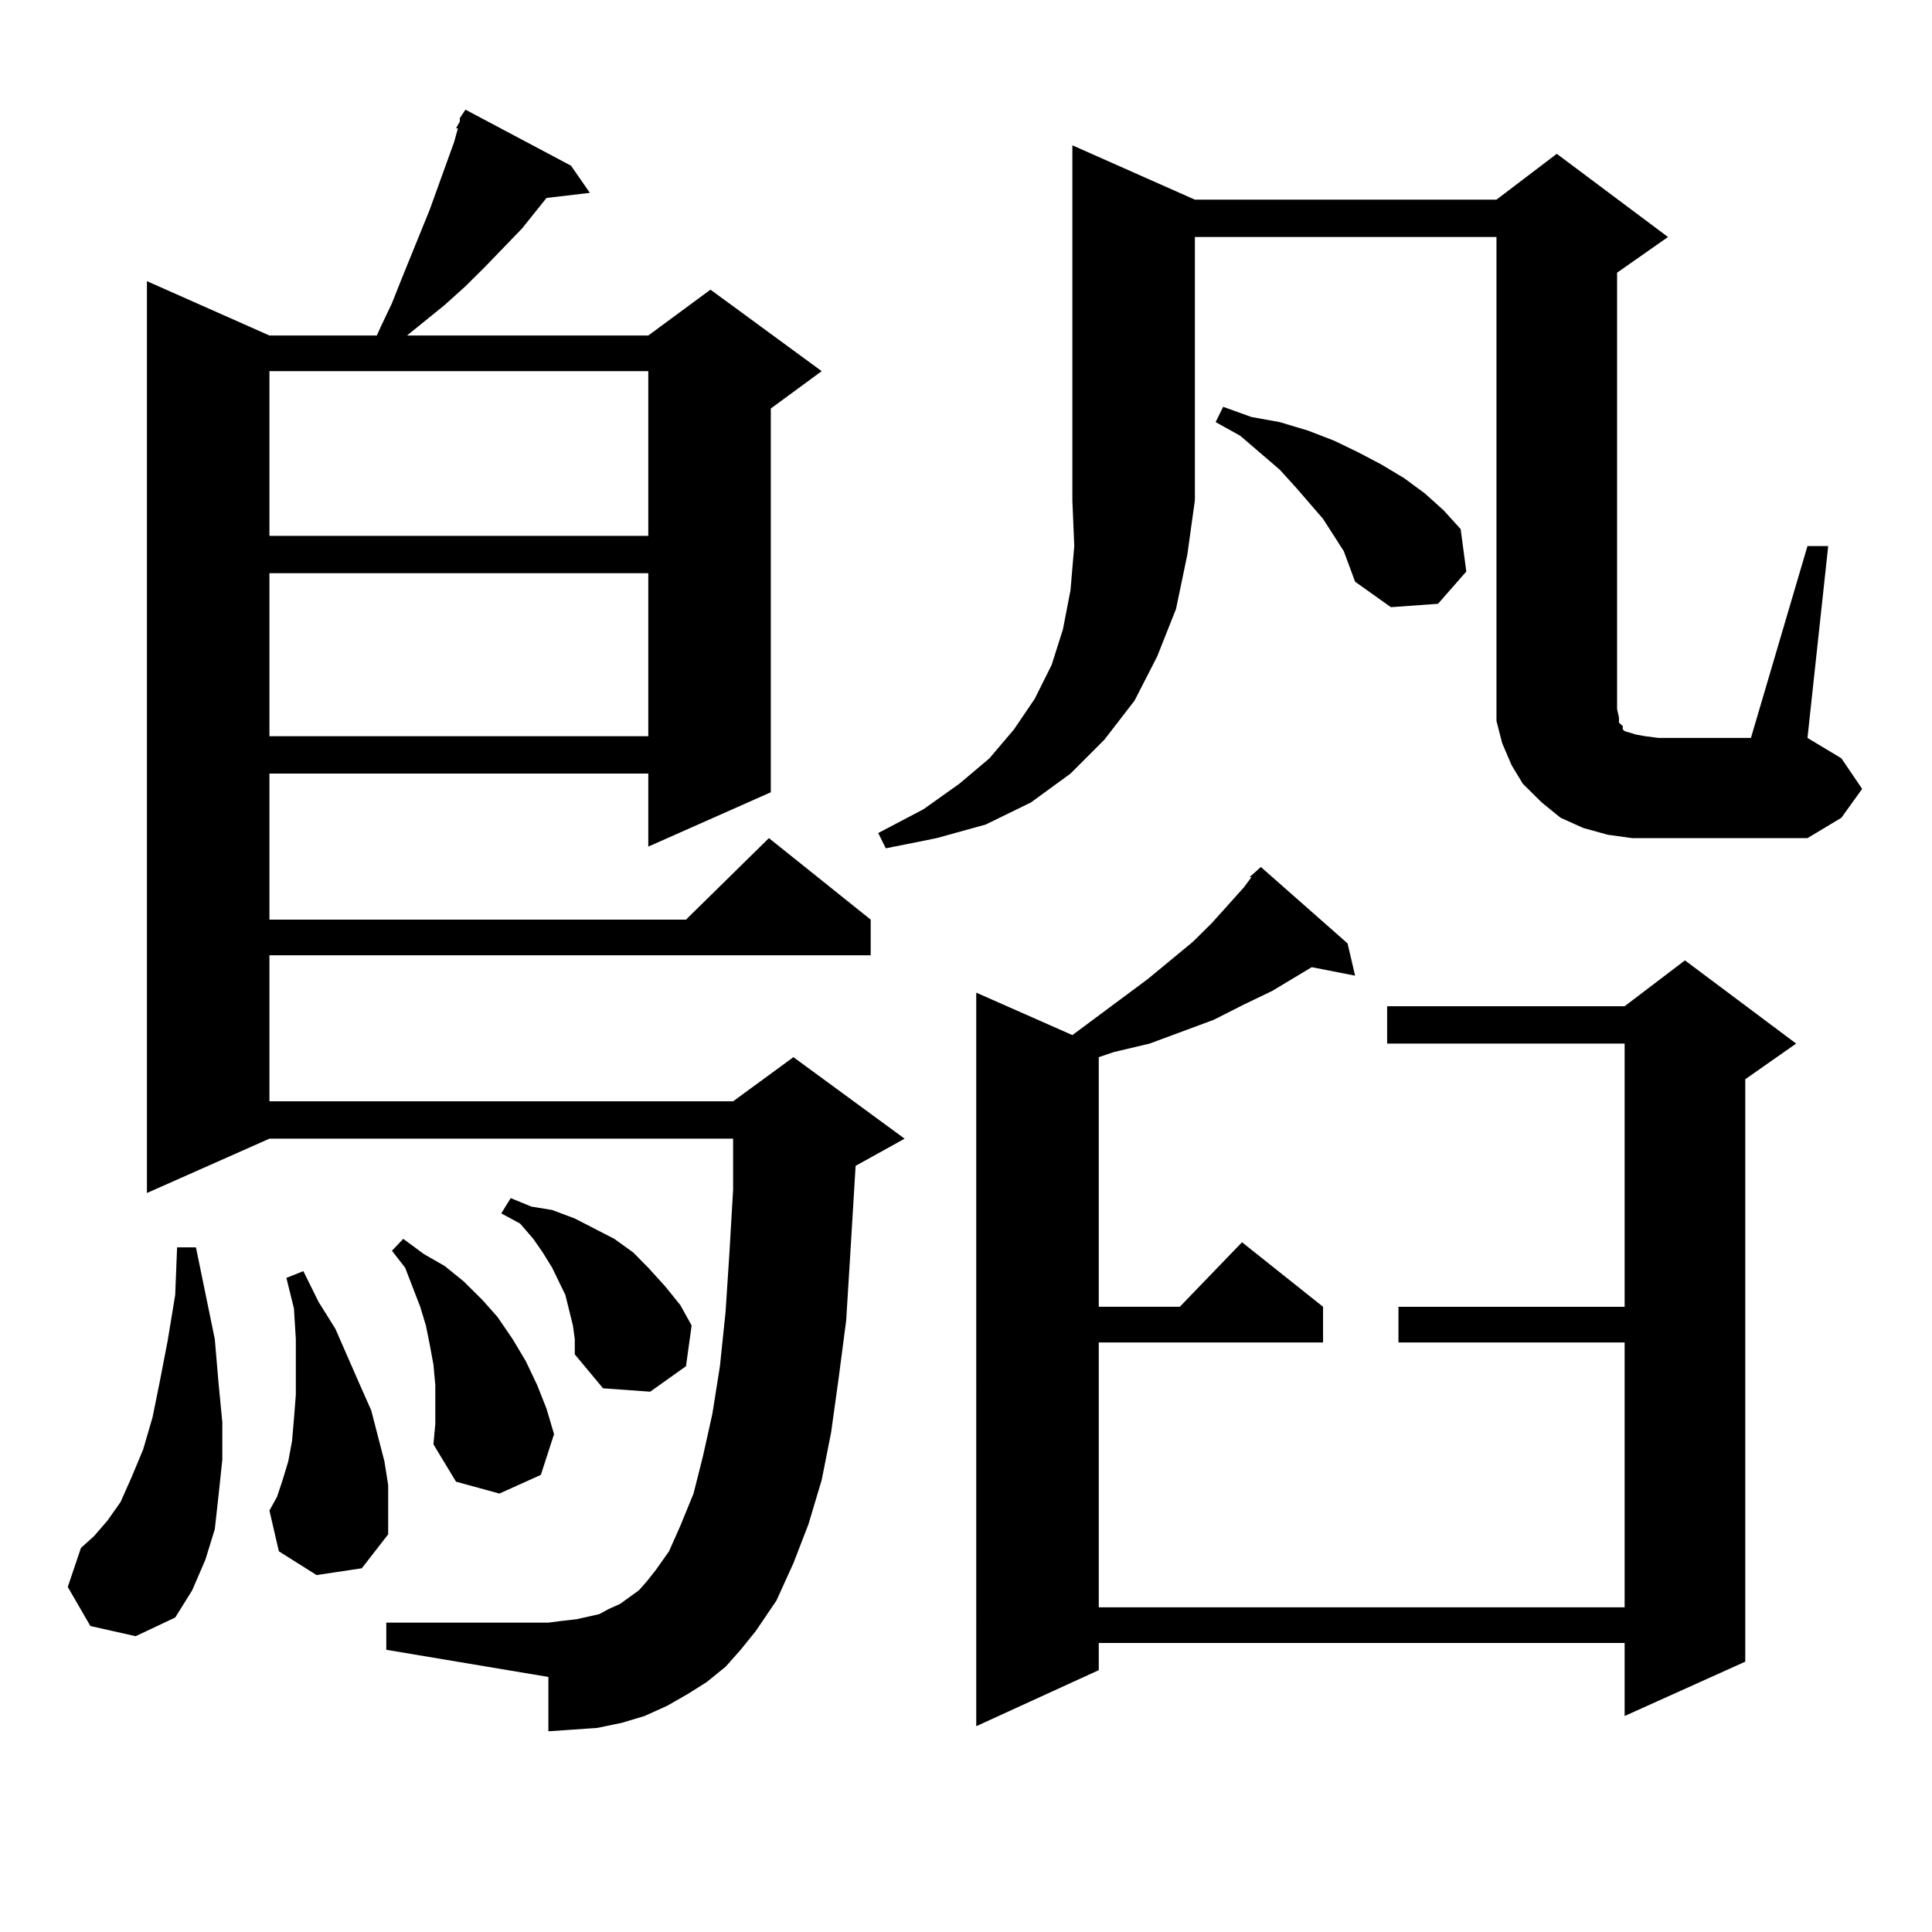 <?xml version="1.0" encoding="utf-8"?>
<!-- Generator: Adobe Illustrator 16.0.0, SVG Export Plug-In . SVG Version: 6.00 Build 0)  -->
<!DOCTYPE svg PUBLIC "-//W3C//DTD SVG 1.1//EN" "http://www.w3.org/Graphics/SVG/1.1/DTD/svg11.dtd">
<svg version="1.1" id="图层_1" xmlns="http://www.w3.org/2000/svg" xmlns:xlink="http://www.w3.org/1999/xlink" x="0px" y="0px"
	 width="1000px" height="1000px" viewBox="0 0 1000 1000" enable-background="new 0 0 1000 1000" xml:space="preserve">
<path d="M46.779,841.621l-11.707-20.215l6.829-20.215l6.829-6.152l6.829-7.91l6.829-9.668l5.854-13.184l5.854-14.063l4.878-16.699
	l3.902-19.336l3.902-20.215l3.902-23.73l0.976-24.609h9.756l9.756,47.461l1.951,22.852l1.951,20.215v19.336l-1.951,18.457
	l-1.951,17.578l-4.878,15.82l-6.829,15.82l-8.78,14.063l-20.487,9.668L46.779,841.621z M375.552,862.715l-9.756,7.91l-9.756,6.152
	l-10.731,6.152l-11.707,5.273l-11.707,3.516l-12.683,2.637l-12.683,0.879l-12.683,0.879v-28.125l-83.9-14.063v-14.063h83.9
	l6.829-0.879l7.805-0.879l11.707-2.637l4.878-2.637l5.854-2.637l4.878-3.516l4.878-3.516l3.902-4.395l4.878-6.152l6.829-9.668
	l5.854-13.184l6.829-16.699l4.878-19.336l4.878-21.973l3.902-24.609l2.927-28.125l1.951-29.883l1.951-33.398v-26.367H139.46
	L76.047,617.5V145.527l63.413,28.125h55.608l1.951-4.395l5.854-12.305l4.878-12.305l14.634-36.035l12.683-35.156l1.951-7.031h-0.976
	l1.951-3.516v-1.758l2.927-4.395l54.633,29.004l9.756,14.063l-22.438,2.637l-12.683,15.82l-19.512,20.215l-9.756,9.668
	l-10.731,9.668l-19.512,15.82h124.875l32.194-23.73l57.56,42.188l-26.341,19.336v198.633l-63.413,28.125V400.41H139.46v75.586
	h215.604l42.926-42.188l52.682,42.188v18.457H139.46v75.586h239.994l31.219-22.852l57.56,42.188l-25.365,14.063l-2.927,48.34
	l-1.951,31.641l-3.902,29.883l-3.902,28.125l-4.878,24.609l-6.829,22.852l-7.805,20.215l-8.78,19.336l-10.731,15.82l-7.805,9.668
	L375.552,862.715z M139.46,192.109v85.254h196.093v-85.254H139.46z M139.46,296.699v84.375h196.093v-84.375H139.46z M163.85,815.254
	l-19.512-12.305l-4.878-21.094l3.902-7.031l2.927-8.789l2.927-9.668l1.951-10.547l0.976-11.426l0.976-12.305v-14.063v-14.941
	l-0.976-15.82l-3.902-15.82l8.78-3.516l7.805,15.82l8.78,14.063l12.683,29.004L192.142,730l6.829,26.367l1.951,12.305v13.184v12.305
	l-13.658,17.578L163.85,815.254z M225.312,716.816l-0.976-10.547l-1.951-10.547l-1.951-9.668l-2.927-9.668l-7.805-20.215
	l-6.829-8.789l5.854-6.152l10.731,7.91l10.731,6.152l9.756,7.91l9.756,9.668l7.805,8.789l7.805,11.426l6.829,11.426l5.854,12.305
	l4.878,12.305l3.902,13.184l-6.829,21.094l-21.463,9.668l-22.438-6.152l-11.707-19.336l0.976-10.547V716.816z M296.529,686.055
	l-1.951-7.91l-1.951-7.91l-6.829-14.063l-4.878-7.91l-4.878-7.031l-6.829-7.91l-9.756-5.273l4.878-7.91l10.731,4.395l10.731,1.758
	l11.707,4.395l20.487,10.547l9.756,7.031l7.805,7.91l8.78,9.668l7.805,9.668l5.854,10.547l-2.927,21.094l-18.536,13.184
	l-24.39-1.758l-14.634-17.578v-7.91L296.529,686.055z M618.473,103.34h156.094l31.219-23.73l57.56,43.066l-26.341,18.457v225.879
	l0.976,4.395v2.637l1.951,1.758v1.758l0.976,0.879l5.854,1.758l4.878,0.879l6.829,0.879h47.804l29.268-99.316h10.731l-10.731,99.316
	l17.561,10.547l10.731,15.82l-10.731,14.941l-17.561,10.547h-77.071h-13.658l-12.683-1.758l-12.683-3.516l-11.707-5.273l-9.756-7.91
	l-9.756-9.668l-5.854-9.668l-4.878-11.426l-2.927-11.426v-12.305V122.676H618.473v136.23l-3.902,28.125l-5.854,28.125l-9.756,24.609
	l-11.707,22.852l-15.609,20.215l-17.561,17.578l-20.487,14.941l-23.414,11.426l-25.365,7.031l-26.341,5.273l-3.902-7.91
	l23.414-12.305l18.536-13.184l15.609-13.184l12.683-14.941l10.731-15.82l8.78-17.578l5.854-18.457l3.902-20.215l1.951-22.852
	l-0.976-23.73V75.215L618.473,103.34z M697.495,488.301L701.397,505l-22.438-4.395l-20.487,12.305l-14.634,7.031l-15.609,7.91
	l-33.17,12.305l-18.536,4.395l-7.805,2.637v129.199h41.95l32.194-33.398l41.95,33.398v18.457H568.718v137.109h272.188V694.844
	h-117.07v-18.457h117.07v-136.23H717.982V520.82h122.924l31.219-23.73l57.56,43.066l-26.341,18.457v301.465l-62.438,28.125V850.41
	H568.718v14.063l-63.413,29.004V513.789l49.755,21.973l39.023-29.004l23.414-19.336l9.756-9.668l16.585-18.457l3.902-5.273h-0.976
	l5.854-5.273L697.495,488.301z M695.544,285.273l-10.731-16.699l-13.658-15.82l-8.78-9.668l-20.487-17.578l-12.683-7.031l3.902-7.91
	l14.634,5.273l14.634,2.637l14.634,4.395l13.658,5.273l12.683,6.152l11.707,6.152l11.707,7.031l10.731,7.91l9.756,8.789l8.78,9.668
	l2.927,21.973l-14.634,16.699l-24.39,1.758l-18.536-13.184l-2.927-7.91L695.544,285.273z"/>
</svg>
